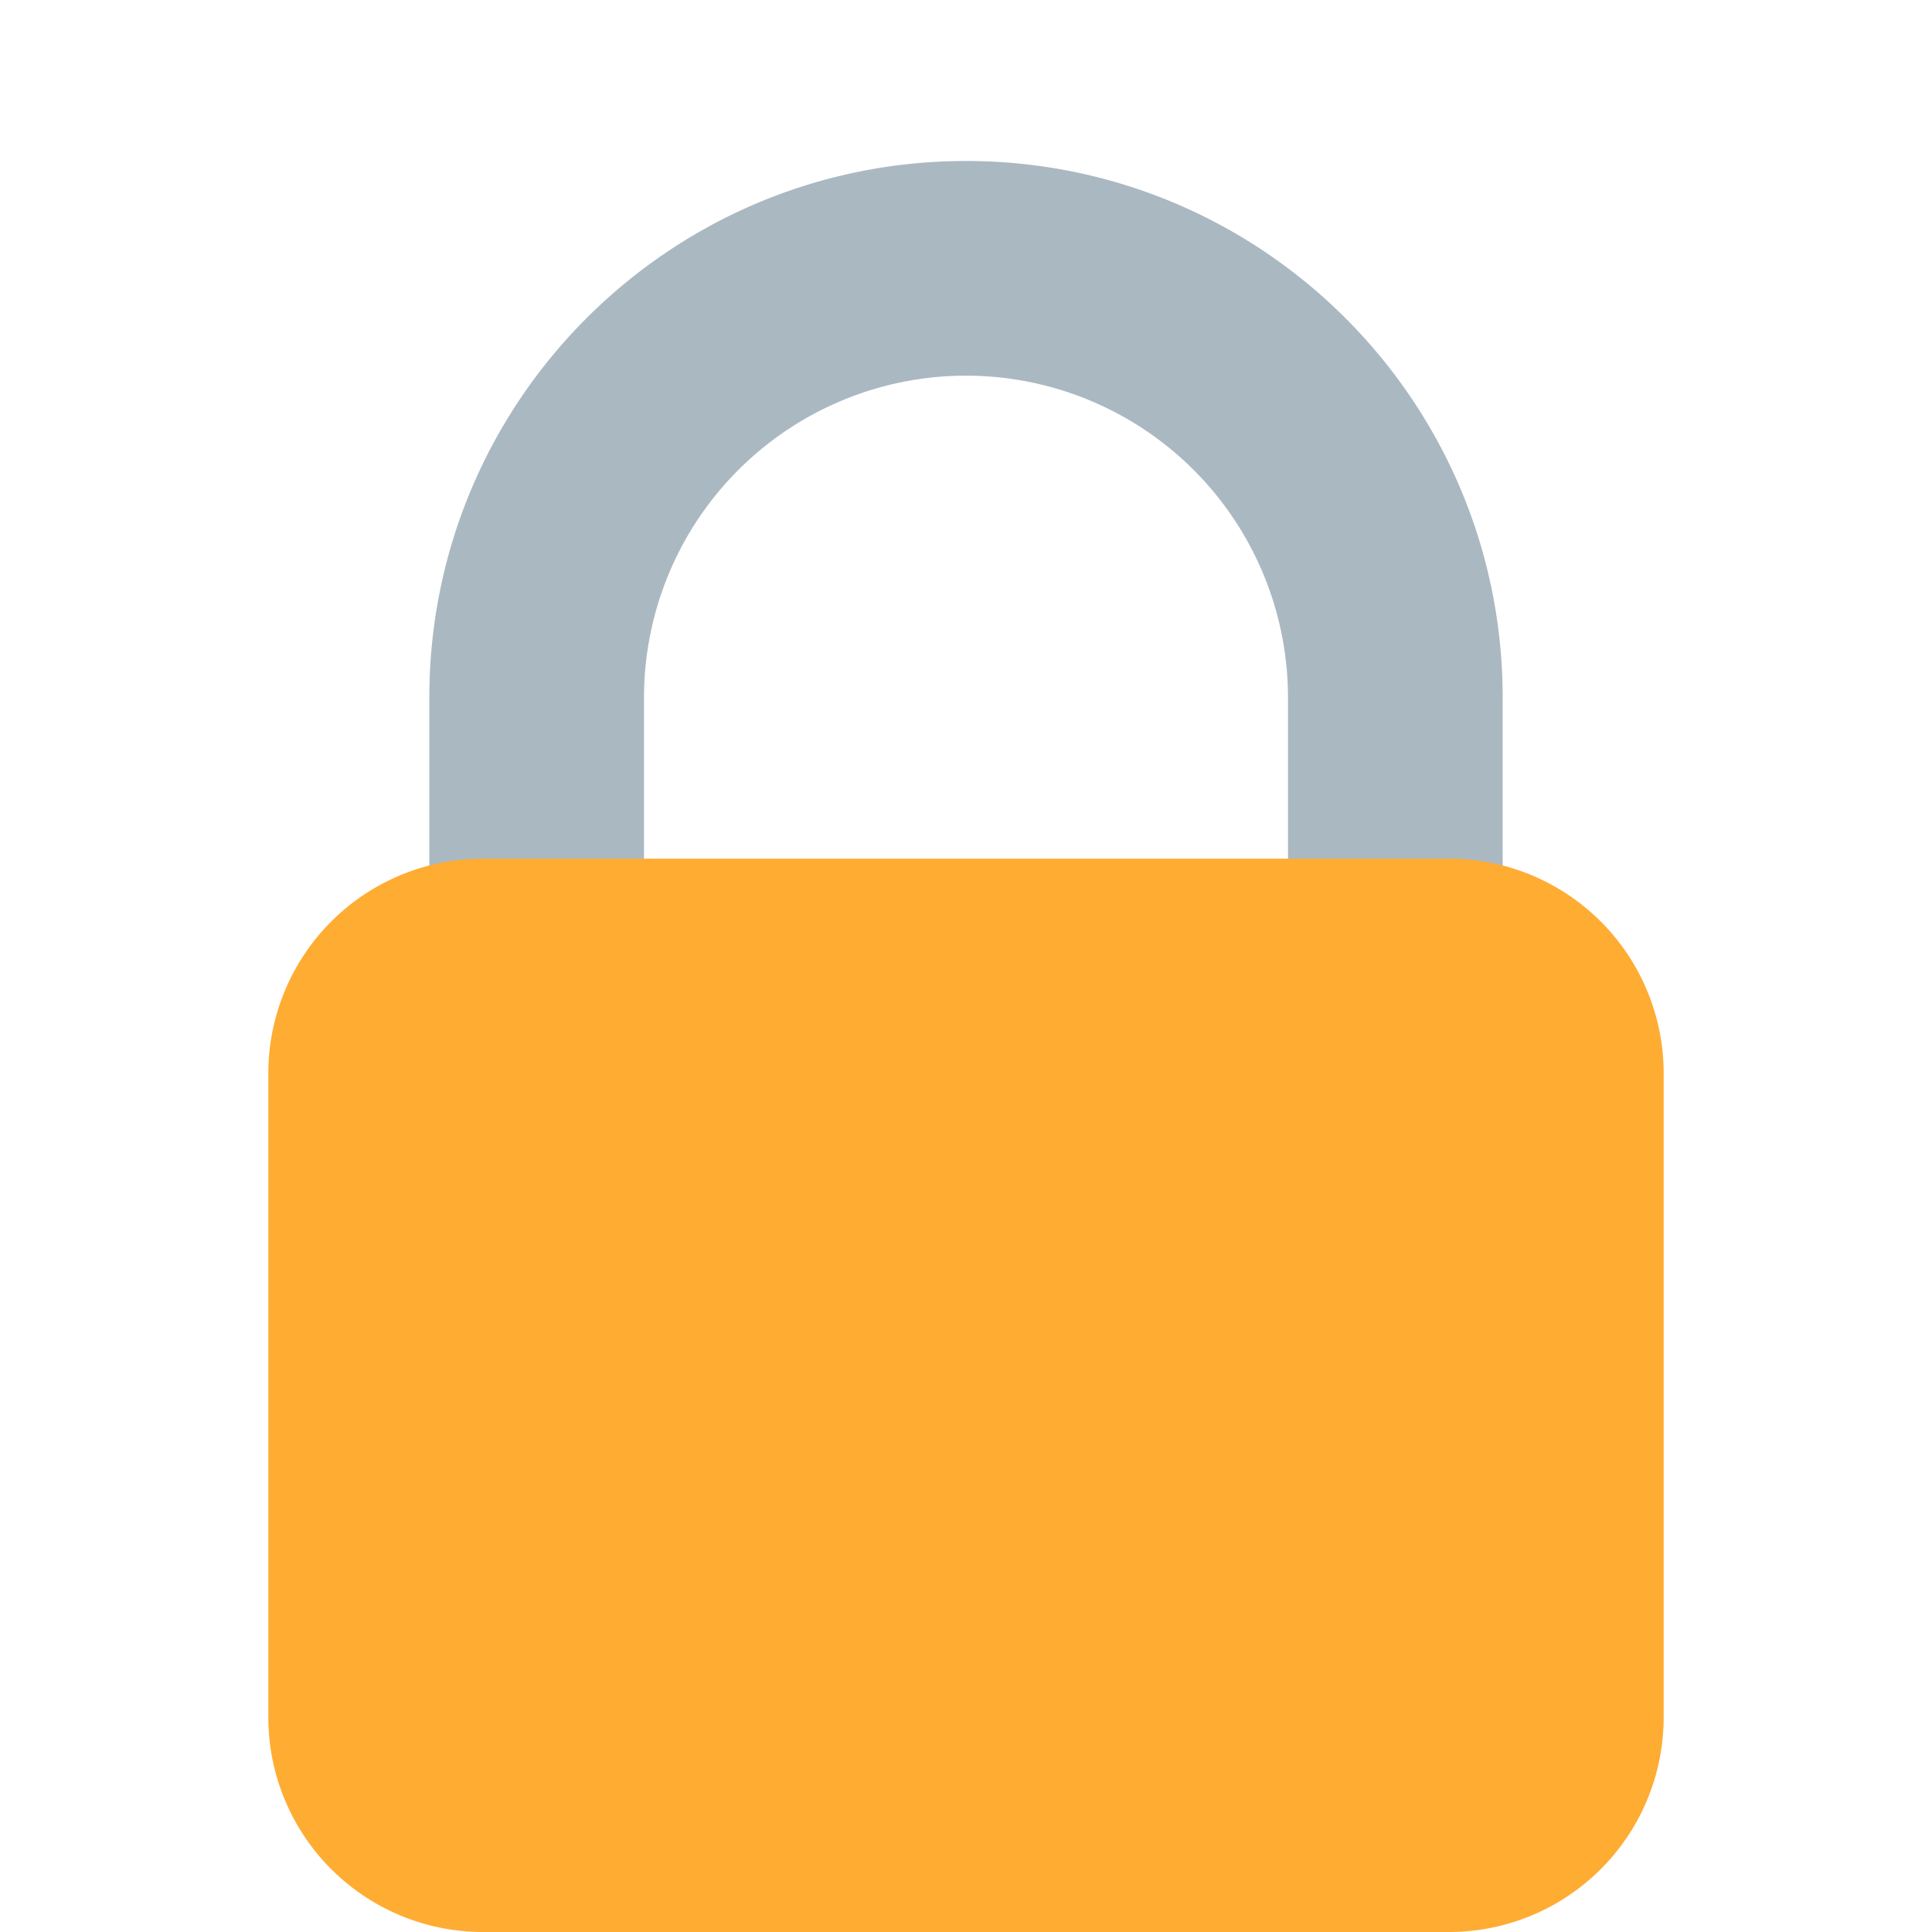 <svg xmlns="http://www.w3.org/2000/svg" width="18" height="18" viewBox="0 0 36 36"><path fill="#AAB8C2" d="M18 3C12.477 3 8 7.477 8 13v10h4V13a6 6 0 0 1 12 0v10h4V13c0-5.523-4.477-10-10-10z"/><path fill="#FFAC33" d="M31 32a4 4 0 0 1-4 4H9a4 4 0 0 1-4-4V20a4 4 0 0 1 4-4h18a4 4 0 0 1 4 4v12z"/></svg>